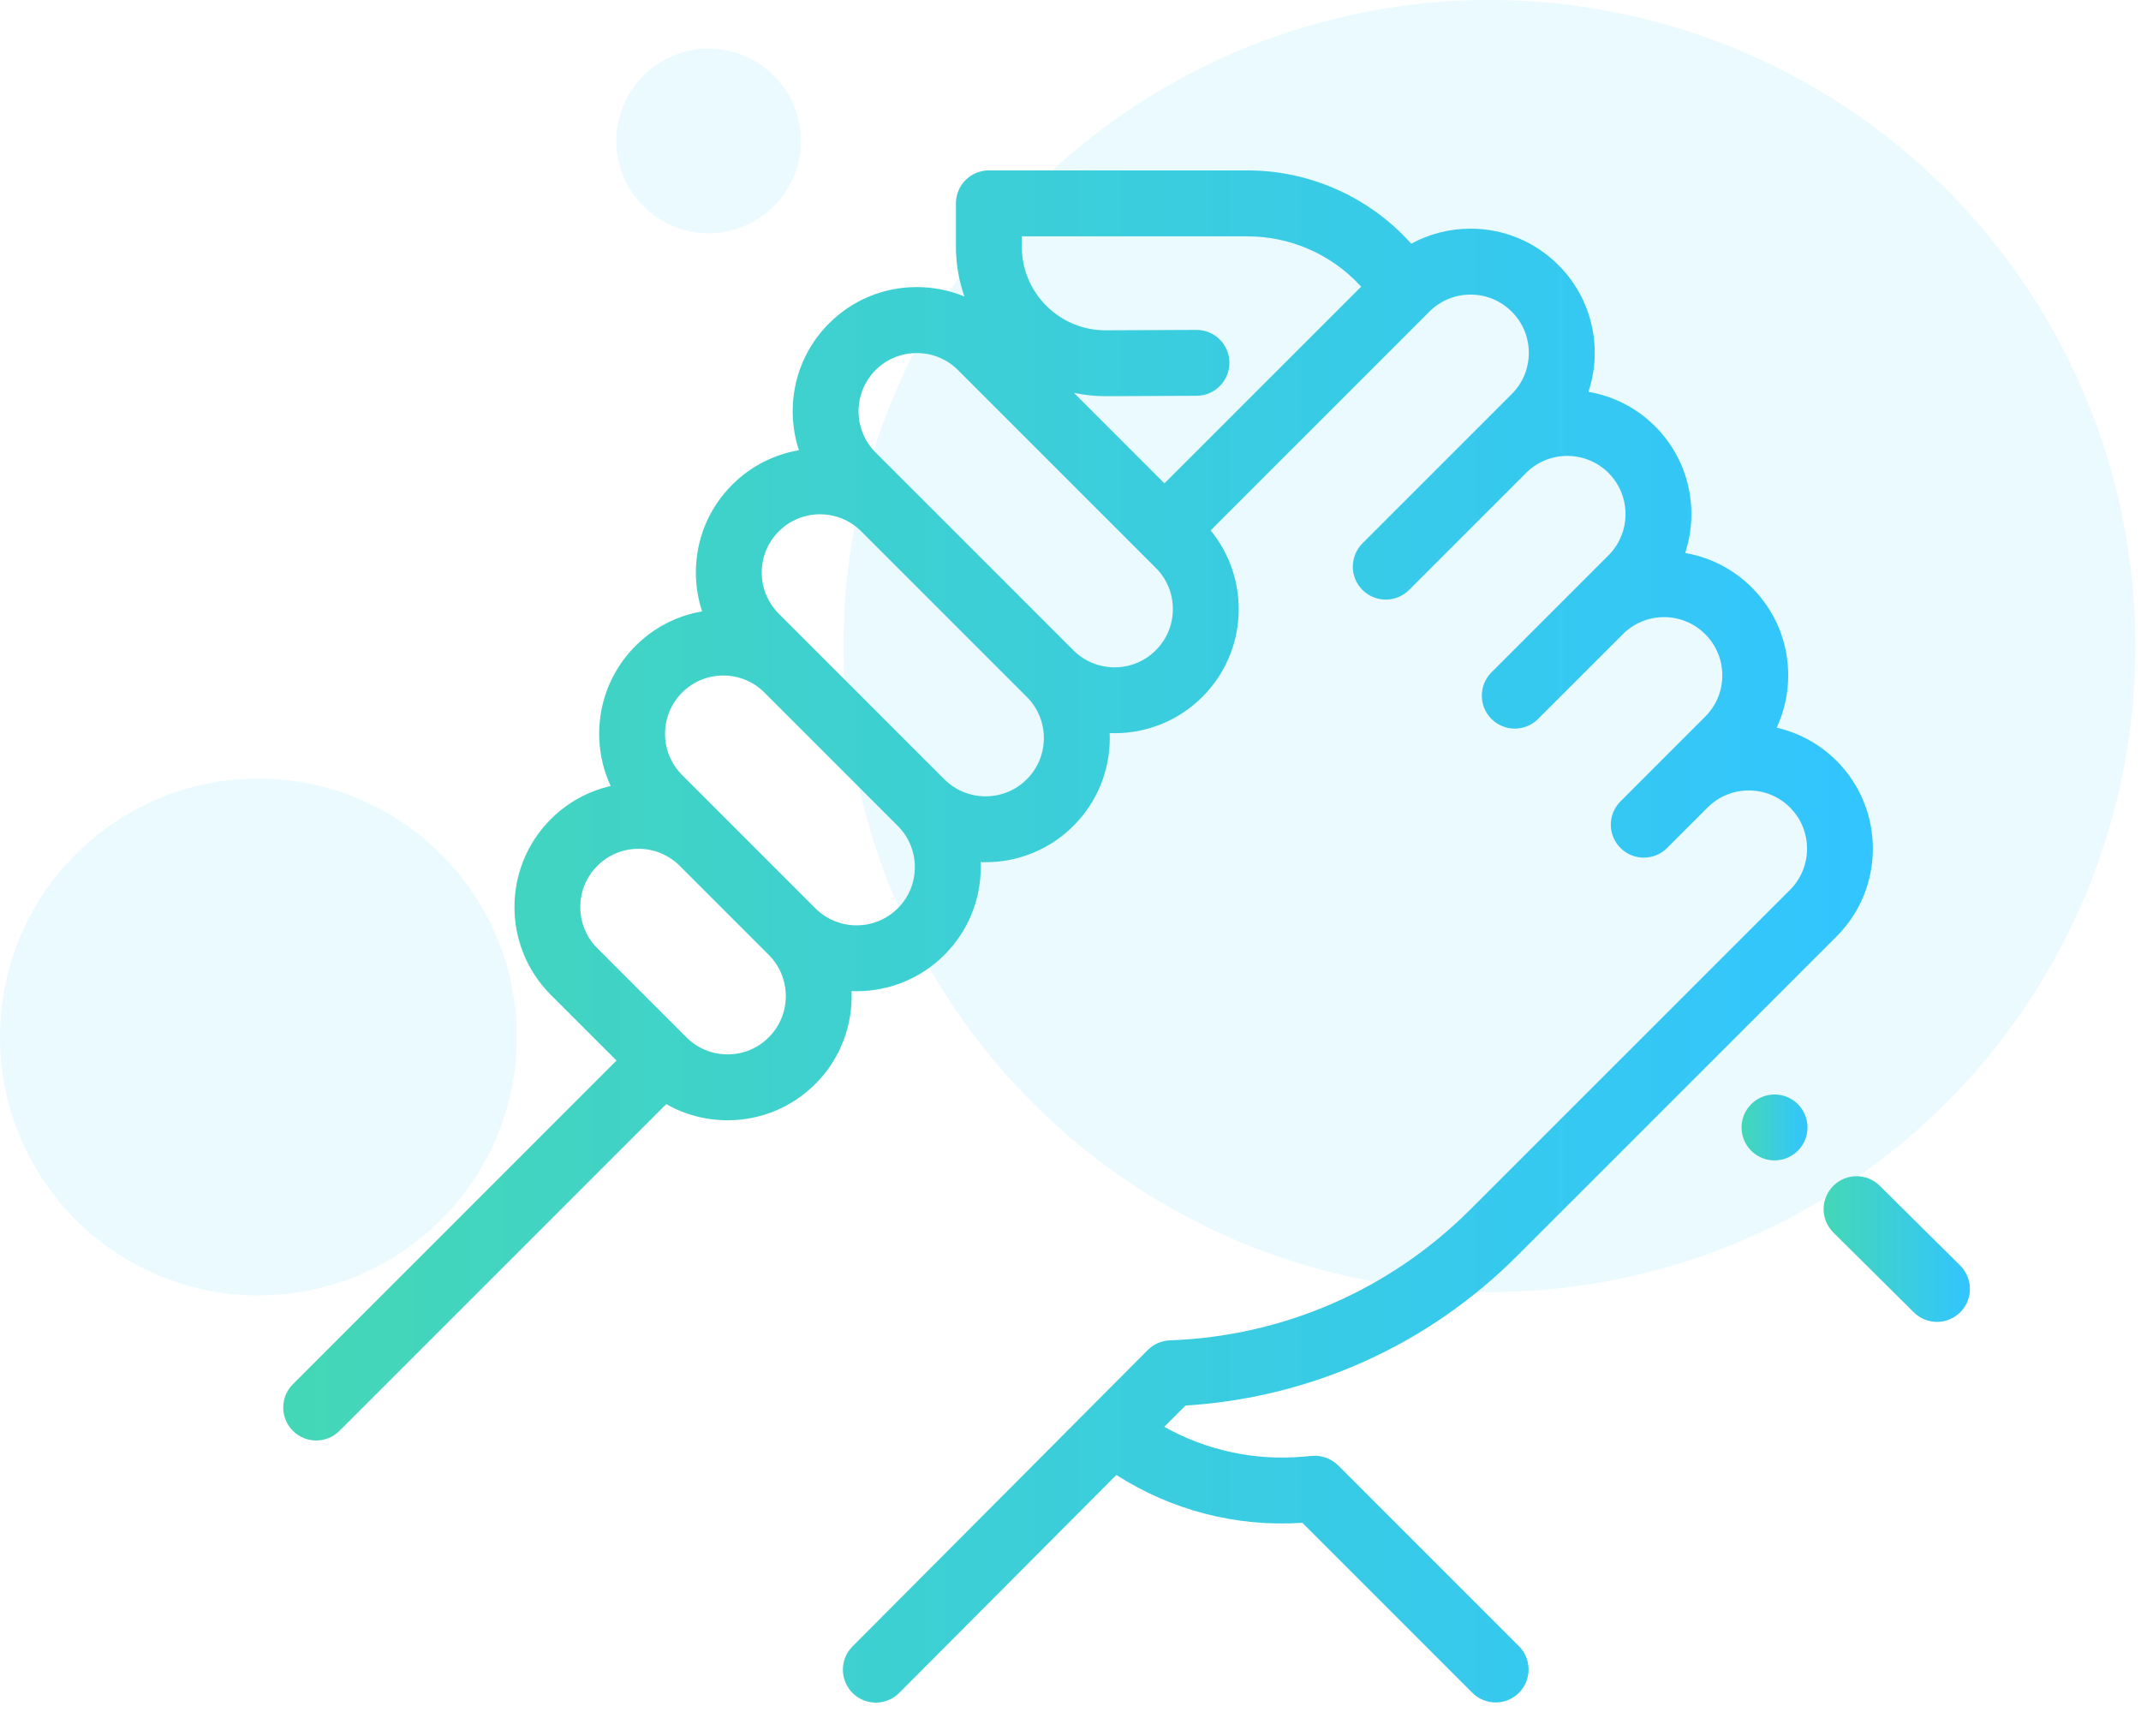 <?xml version="1.0" encoding="utf-8"?>
<!-- Generator: Adobe Illustrator 16.0.0, SVG Export Plug-In . SVG Version: 6.00 Build 0)  -->
<!DOCTYPE svg PUBLIC "-//W3C//DTD SVG 1.1//EN" "http://www.w3.org/Graphics/SVG/1.1/DTD/svg11.dtd">
<svg version="1.1" id="Layer_1" xmlns="http://www.w3.org/2000/svg" xmlns:xlink="http://www.w3.org/1999/xlink" x="0px" y="0px"
	 width="132px" height="107px" viewBox="0 0 132 107" enable-background="new 0 0 132 107" xml:space="preserve">
<g transform="translate(0 -7)">
	<path fill="none" d="M130,0H2C0.896,0,0,0.896,0,2v128c0,1.104,0.896,2,2,2h128c1.104,0,2-0.896,2-2V2C132,0.896,131.104,0,130,0z"
		/>
	<circle opacity="0.08" fill="#00BBFF" enable-background="new    " cx="91.828" cy="46.828" r="39.828"/>
	<circle opacity="0.08" fill="#00BBFF" enable-background="new    " cx="15.931" cy="70.931" r="15.931"/>
	<circle opacity="0.08" fill="#00BBFF" enable-background="new    " cx="43.69" cy="15.69" r="5.69"/>
	
		<linearGradient id="SVGID_1_" gradientUnits="userSpaceOnUse" x1="-350.106" y1="355.655" x2="-349.076" y2="356.435" gradientTransform="matrix(96 0 0 -96 33720.438 34133.375)">
		<stop  offset="0" style="stop-color:#44D7B6"/>
		<stop  offset="1" style="stop-color:#32C5FF"/>
	</linearGradient>
	<path display="none" fill="url(#SVGID_1_)" d="M196.575-21.811c0.35,0.349,0.55,0.832,0.55,1.326c0,0.492-0.2,0.977-0.55,1.325
		c-0.353,0.351-0.828,0.548-1.325,0.55c-1.034-0.004-1.872-0.842-1.875-1.875c0-0.494,0.2-0.978,0.55-1.326
		c0.349-0.349,0.832-0.551,1.325-0.551S196.227-22.159,196.575-21.811L196.575-21.811z M208.75-92.5c4.137,0,7.5,3.364,7.5,7.5
		v58.891c0,4.135-3.363,7.5-7.5,7.5h-6.546c-1.036,0-1.875-0.84-1.875-1.875c0-1.036,0.839-1.875,1.875-1.875l0,0h6.546
		c2.07-0.004,3.747-1.681,3.75-3.75V-85c-0.003-2.07-1.68-3.747-3.75-3.75h-81c-2.07,0.003-3.747,1.68-3.75,3.75v58.891
		c0.003,2.069,1.68,3.746,3.75,3.75h59.938c1.036,0,1.875,0.839,1.875,1.875c0,1.035-0.839,1.875-1.875,1.875h-8.75v9.385
		c5.678,0.354,10.188,5.084,10.188,10.85c0,1.035-0.84,1.875-1.875,1.875l0,0h-38c-1.035,0-1.875-0.84-1.875-1.875l0,0
		c0-5.639,4.313-10.286,9.813-10.822v-9.412H127.75c-4.137,0-7.5-3.365-7.5-7.5V-85c0-4.136,3.363-7.5,7.5-7.5H208.75z
		 M160.938-9.25h14.25v-9.359h-14.25V-9.25z M178.25-5.5h-20c-3.279,0-6.05,2.229-6.875,5.25h33.75
		C184.3-3.271,181.529-5.5,178.25-5.5z M169.389-27.811c0.35,0.349,0.549,0.832,0.549,1.326c0,0.492-0.199,0.977-0.549,1.325
		c-0.353,0.351-0.828,0.548-1.326,0.55c-1.034-0.003-1.873-0.841-1.875-1.875c0-0.494,0.199-0.978,0.549-1.326
		s0.832-0.551,1.326-0.551S169.039-28.159,169.389-27.811L169.389-27.811z M166.75-62.426c5.693,3.287,7.65,10.591,4.363,16.284
		c-1.574,2.744-4.181,4.744-7.238,5.554c-3.301,0.894-6.827,0.317-9.672-1.581c-2.845,1.898-6.371,2.475-9.672,1.581
		c-3.058-0.81-5.664-2.81-7.237-5.554c-3.286-5.692-1.33-12.997,4.363-16.282c0.214-0.124,0.432-0.238,0.651-0.348
		c-0.016-0.244-0.025-0.49-0.025-0.738c0-6.572,5.348-11.92,11.92-11.92s11.92,5.348,11.92,11.92c0,0.248-0.01,0.495-0.023,0.739
		C166.318-62.663,166.535-62.55,166.75-62.426z M154.203-71.68c-4.366,0-7.943,3.444-8.159,7.757
		c1.558-0.206,3.142-0.101,4.658,0.308c1.267,0.34,2.444,0.876,3.507,1.58c2.404-1.585,5.299-2.253,8.154-1.88
		C162.15-68.233,158.572-71.68,154.203-71.68z M155.096-55.39c-0.119-0.272-0.254-0.539-0.402-0.797
		c-0.149-0.257-0.313-0.505-0.487-0.745c-0.177,0.239-0.341,0.488-0.491,0.745c-0.15,0.26-0.283,0.527-0.404,0.797
		C153.904-55.325,154.503-55.325,155.096-55.39z M145.502-44.21c1.955,0.53,4.037,0.31,5.837-0.618
		c-0.958-1.246-1.659-2.67-2.063-4.188c-0.334-1.247-0.465-2.54-0.385-3.829c-2.575-1.289-4.6-3.461-5.705-6.12
		c-3.633,2.341-4.83,7.164-2.645,10.946C141.62-46.137,143.406-44.766,145.502-44.21z M150.467-58.062
		c0.268-0.462,0.563-0.897,0.881-1.309c-1.159-0.593-2.441-0.903-3.744-0.904c-0.295,0-0.586,0.02-0.879,0.051
		c0.646,1.462,1.707,2.704,3.049,3.573C149.973-57.131,150.203-57.603,150.467-58.062L150.467-58.062z M155.509-49.987
		c0.151-0.566,0.239-1.139,0.269-1.71c-0.516,0.068-1.041,0.107-1.574,0.107s-1.059-0.039-1.574-0.107
		c0.03,0.578,0.121,1.151,0.27,1.71c0.262,0.981,0.704,1.904,1.305,2.721C154.804-48.084,155.246-49.006,155.509-49.987z
		 M160.805-60.269c-1.301,0-2.584,0.313-3.74,0.903c0.317,0.413,0.61,0.846,0.875,1.304c0.265,0.459,0.494,0.931,0.694,1.411
		c1.341-0.868,2.398-2.108,3.046-3.568C161.389-60.251,161.096-60.268,160.805-60.269z M167.865-48.018
		c2.185-3.782,0.988-8.605-2.645-10.947c-1.104,2.659-3.129,4.832-5.703,6.121c0.078,1.289-0.052,2.582-0.387,3.829
		c-0.404,1.518-1.105,2.941-2.063,4.188c1.799,0.928,3.881,1.148,5.836,0.618c2.096-0.555,3.883-1.925,4.961-3.806V-48.018z
		 M199.486-59.672c1.036,0,1.875,0.839,1.875,1.875s-0.839,1.875-1.875,1.875h-8.68v0.266c-0.033,1.035-0.9,1.847-1.936,1.813
		c-0.988-0.032-1.781-0.826-1.814-1.813v-0.266h-8.682c-1.035,0-1.875-0.839-1.875-1.875s0.84-1.875,1.875-1.875h8.682v-0.266
		c0-1.036,0.84-1.875,1.875-1.875c1.036,0,1.875,0.839,1.875,1.875v0.266H199.486z M199.488-71.672
		c1.035,0.034,1.848,0.9,1.813,1.936c-0.032,0.988-0.825,1.782-1.813,1.814h-16.301v0.266c0,1.035-0.839,1.875-1.875,1.875
		c-1.035,0-1.875-0.84-1.875-1.875v-0.266h-1.063c-1.035,0-1.875-0.839-1.875-1.875s0.84-1.875,1.875-1.875h1.063v-0.265
		c0-1.036,0.84-1.875,1.875-1.875c1.036,0,1.875,0.839,1.875,1.875v0.265H199.488z M199.488-47.672
		c1.035,0.033,1.848,0.9,1.813,1.936c-0.032,0.988-0.825,1.782-1.813,1.814h-1.063v0.266c0,1.035-0.84,1.875-1.875,1.875
		s-1.875-0.84-1.875-1.875v-0.266h-16.301c-1.035,0-1.875-0.84-1.875-1.875s0.84-1.875,1.875-1.875h16.3v-0.266
		c0-1.036,0.84-1.875,1.875-1.875c1.036,0,1.875,0.839,1.875,1.875v0.266H199.488z M206.875-84.985c1.035,0,1.875,0.84,1.875,1.875
		v50.625c0,1.035-0.84,1.875-1.875,1.875h-77.25c-1.035,0-1.875-0.84-1.875-1.875l0,0V-83.11c0-1.036,0.84-1.875,1.875-1.875
		H206.875z M131.5-34.357H205v-46.876h-73.5v46.875V-34.357z"/>
</g>
<g display="none">
	<linearGradient id="SVGID_2_" gradientUnits="userSpaceOnUse" x1="20.231" y1="55.499" x2="111.769" y2="55.499">
		<stop  offset="0" style="stop-color:#44D7B6"/>
		<stop  offset="1" style="stop-color:#32C5FF"/>
	</linearGradient>
	<path display="inline" fill="url(#SVGID_2_)" d="M108.295,16.104h-13.4v-4.914c0-0.807-0.652-1.46-1.46-1.46H38.565
		c-0.807,0-1.46,0.654-1.46,1.46v4.914h-13.4c-1.916,0-3.474,1.558-3.474,3.474v64.117c0,1.917,1.558,3.476,3.474,3.476h31.904
		v11.176H41.832c-0.807,0-1.46,0.654-1.46,1.462c0,0.807,0.654,1.461,1.46,1.461h41.87c0.807,0,1.461-0.654,1.461-1.461
		c0-0.808-0.654-1.462-1.461-1.462h-7.311V87.17h6.012c0.807,0,1.461-0.654,1.461-1.461c0-0.808-0.654-1.461-1.461-1.461H23.705
		c-0.299,0-0.553-0.253-0.553-0.554V19.578c0-0.3,0.253-0.553,0.553-0.553h13.4v53.339h-9.372c-0.807,0-1.461,0.653-1.461,1.46
		c0,0.808,0.654,1.461,1.461,1.461h54.67c0.807,0,1.46-0.653,1.46-1.461c0-0.807-0.653-1.46-1.46-1.46H70.935V60.425
		c0-0.808-0.653-1.461-1.46-1.461H46.355c-0.806,0-1.46,0.653-1.46,1.461v11.938h-4.869V17.565c0-0.003,0-4.915,0-4.915h51.949
		v13.31c0,0.807,0.652,1.46,1.46,1.46s1.46-0.653,1.46-1.46v-6.936h13.4c0.299,0,0.553,0.253,0.553,0.554v64.117
		c0,0.3-0.254,0.553-0.553,0.553h-3.829c-0.807,0-1.46,0.653-1.46,1.461c0,0.807,0.653,1.461,1.46,1.461h3.829
		c1.916,0,3.475-1.559,3.475-3.475V19.578C111.77,17.662,110.211,16.104,108.295,16.104z M73.47,98.346H58.53V87.17H73.47V98.346z
		 M47.817,61.886h20.197v10.478H47.817V61.886z"/>
	<linearGradient id="SVGID_3_" gradientUnits="userSpaceOnUse" x1="86.785" y1="65.806" x2="100.084" y2="65.806">
		<stop  offset="0" style="stop-color:#44D7B6"/>
		<stop  offset="1" style="stop-color:#32C5FF"/>
	</linearGradient>
	<path display="inline" fill="url(#SVGID_3_)" d="M100.065,44.507c-0.003-0.021-0.006-0.042-0.011-0.063
		c-0.005-0.03-0.014-0.06-0.021-0.09c-0.004-0.016-0.006-0.03-0.012-0.046c-0.009-0.031-0.02-0.062-0.031-0.092
		c-0.004-0.011-0.007-0.022-0.012-0.034l-0.008-0.018c0-0.003-0.002-0.007-0.003-0.01L94.79,31.259
		c-0.222-0.553-0.759-0.916-1.355-0.916s-1.134,0.363-1.355,0.916L86.9,44.155c-0.002,0.006-0.01,0.026-0.01,0.026
		c-0.006,0.013-0.009,0.025-0.014,0.038c-0.011,0.028-0.021,0.058-0.03,0.088c-0.005,0.016-0.007,0.031-0.012,0.047
		c-0.009,0.029-0.017,0.059-0.022,0.089c-0.004,0.021-0.006,0.043-0.01,0.064c-0.003,0.024-0.008,0.05-0.01,0.075
		c-0.006,0.047-0.008,0.096-0.008,0.143v49.893c0,3.667,2.982,6.65,6.649,6.65s6.649-2.983,6.649-6.65V44.726
		c0-0.047-0.002-0.096-0.008-0.143C100.074,44.557,100.069,44.532,100.065,44.507L100.065,44.507z M89.707,46.187h7.455v41.715
		h-7.455V46.187z M93.435,35.724l3.028,7.542h-6.057L93.435,35.724z M93.435,98.346c-2.056,0-3.728-1.672-3.728-3.728v-3.794h7.455
		v3.794C97.162,96.674,95.49,98.346,93.435,98.346z"/>
	<linearGradient id="SVGID_4_" gradientUnits="userSpaceOnUse" x1="44.895" y1="24.122" x2="87.106" y2="24.122">
		<stop  offset="0" style="stop-color:#44D7B6"/>
		<stop  offset="1" style="stop-color:#32C5FF"/>
	</linearGradient>
	<path display="inline" fill="url(#SVGID_4_)" d="M46.355,30.724h39.289c0.807,0,1.461-0.654,1.461-1.46V18.98
		c0-0.807-0.654-1.461-1.461-1.461H46.355c-0.806,0-1.46,0.654-1.46,1.461v10.283C44.895,30.069,45.549,30.724,46.355,30.724
		L46.355,30.724z M47.817,20.441h36.367v7.361H47.817V20.441L47.817,20.441z"/>
	<linearGradient id="SVGID_5_" gradientUnits="userSpaceOnUse" x1="44.895" y1="35.105" x2="87.106" y2="35.105">
		<stop  offset="0" style="stop-color:#44D7B6"/>
		<stop  offset="1" style="stop-color:#32C5FF"/>
	</linearGradient>
	<path display="inline" fill="url(#SVGID_5_)" d="M85.645,33.645H46.355c-0.806,0-1.46,0.654-1.46,1.461
		c0,0.807,0.654,1.46,1.46,1.46h39.289c0.807,0,1.461-0.654,1.461-1.46C87.105,34.299,86.451,33.645,85.645,33.645z"/>
	<linearGradient id="SVGID_6_" gradientUnits="userSpaceOnUse" x1="44.895" y1="42.896" x2="70.935" y2="42.896">
		<stop  offset="0" style="stop-color:#44D7B6"/>
		<stop  offset="1" style="stop-color:#32C5FF"/>
	</linearGradient>
	<path display="inline" fill="url(#SVGID_6_)" d="M69.475,41.436H46.355c-0.806,0-1.46,0.654-1.46,1.461
		c0,0.807,0.654,1.46,1.46,1.46h23.119c0.807,0,1.46-0.653,1.46-1.46C70.935,42.089,70.281,41.436,69.475,41.436z"/>
	<linearGradient id="SVGID_7_" gradientUnits="userSpaceOnUse" x1="73.856" y1="42.896" x2="84.144" y2="42.896">
		<stop  offset="0" style="stop-color:#44D7B6"/>
		<stop  offset="1" style="stop-color:#32C5FF"/>
	</linearGradient>
	<path display="inline" fill="url(#SVGID_7_)" d="M82.685,41.436h-7.368c-0.807,0-1.461,0.654-1.461,1.461
		c0,0.807,0.654,1.46,1.461,1.46h7.368c0.807,0,1.46-0.653,1.46-1.46C84.145,42.089,83.491,41.436,82.685,41.436z"/>
	<linearGradient id="SVGID_8_" gradientUnits="userSpaceOnUse" x1="44.895" y1="48.74" x2="70.935" y2="48.74">
		<stop  offset="0" style="stop-color:#44D7B6"/>
		<stop  offset="1" style="stop-color:#32C5FF"/>
	</linearGradient>
	<path display="inline" fill="url(#SVGID_8_)" d="M69.475,47.279H46.355c-0.806,0-1.46,0.652-1.46,1.459
		c0,0.808,0.654,1.462,1.46,1.462h23.119c0.807,0,1.46-0.654,1.46-1.462C70.935,47.932,70.281,47.279,69.475,47.279z"/>
	<linearGradient id="SVGID_9_" gradientUnits="userSpaceOnUse" x1="73.856" y1="48.74" x2="83.863" y2="48.74">
		<stop  offset="0" style="stop-color:#44D7B6"/>
		<stop  offset="1" style="stop-color:#32C5FF"/>
	</linearGradient>
	<path display="inline" fill="url(#SVGID_9_)" d="M82.403,47.279h-7.087c-0.807,0-1.461,0.652-1.461,1.459
		c0,0.808,0.654,1.462,1.461,1.462h7.087c0.807,0,1.46-0.654,1.46-1.462C83.863,47.932,83.209,47.279,82.403,47.279z"/>
	<linearGradient id="SVGID_10_" gradientUnits="userSpaceOnUse" x1="44.895" y1="54.582" x2="70.935" y2="54.582">
		<stop  offset="0" style="stop-color:#44D7B6"/>
		<stop  offset="1" style="stop-color:#32C5FF"/>
	</linearGradient>
	<path display="inline" fill="url(#SVGID_10_)" d="M69.475,53.121H46.355c-0.806,0-1.46,0.654-1.46,1.461s0.654,1.461,1.46,1.461
		h23.119c0.807,0,1.46-0.654,1.46-1.461S70.281,53.121,69.475,53.121z"/>
	<linearGradient id="SVGID_11_" gradientUnits="userSpaceOnUse" x1="73.856" y1="54.582" x2="83.863" y2="54.582">
		<stop  offset="0" style="stop-color:#44D7B6"/>
		<stop  offset="1" style="stop-color:#32C5FF"/>
	</linearGradient>
	<path display="inline" fill="url(#SVGID_11_)" d="M82.403,53.121h-7.087c-0.807,0-1.461,0.654-1.461,1.461s0.654,1.461,1.461,1.461
		h7.087c0.807,0,1.46-0.654,1.46-1.461S83.209,53.121,82.403,53.121z"/>
</g>
<g>
	<g>
		<g>
			<linearGradient id="SVGID_12_" gradientUnits="userSpaceOnUse" x1="112.432" y1="77.004" x2="121.452" y2="77.004">
				<stop  offset="0" style="stop-color:#44D7B6"/>
				<stop  offset="1" style="stop-color:#32C5FF"/>
			</linearGradient>
			<path fill="url(#SVGID_12_)" d="M120.852,78.021l-4.958-4.918c-0.795-0.79-2.082-0.784-2.872,0.013
				c-0.791,0.797-0.785,2.081,0.012,2.872l4.957,4.917c0.396,0.395,0.912,0.591,1.43,0.591c0.522,0,1.045-0.202,1.443-0.603
				C121.652,80.098,121.647,78.811,120.852,78.021z"/>
		</g>
	</g>
	<g>
		<g>
			<linearGradient id="SVGID_13_" gradientUnits="userSpaceOnUse" x1="107.371" y1="69.508" x2="111.436" y2="69.508">
				<stop  offset="0" style="stop-color:#44D7B6"/>
				<stop  offset="1" style="stop-color:#32C5FF"/>
			</linearGradient>
			<path fill="url(#SVGID_13_)" d="M110.843,68.071c-0.793-0.793-2.08-0.793-2.872,0l-0.005,0.004
				c-0.794,0.794-0.791,2.078,0.002,2.871c0.396,0.397,0.916,0.594,1.435,0.594c0.521,0,1.042-0.199,1.44-0.594
				C111.635,70.152,111.635,68.866,110.843,68.071z"/>
		</g>
	</g>
	<g>
		<g>
			<linearGradient id="SVGID_14_" gradientUnits="userSpaceOnUse" x1="17.462" y1="57.738" x2="115.469" y2="57.738">
				<stop  offset="0" style="stop-color:#44D7B6"/>
				<stop  offset="1" style="stop-color:#32C5FF"/>
			</linearGradient>
			<path fill="url(#SVGID_14_)" d="M93.523,77.438l19.708-19.706c2.983-2.984,2.983-7.842,0-10.826
				c-1.054-1.053-2.339-1.732-3.693-2.043c0.465-0.998,0.711-2.093,0.711-3.227c0-2.045-0.796-3.968-2.242-5.413
				c-1.133-1.133-2.563-1.866-4.11-2.13c0.872-2.659,0.256-5.702-1.855-7.812c-1.159-1.16-2.603-1.867-4.108-2.125
				c0.253-0.766,0.387-1.574,0.387-2.403c0-2.045-0.797-3.967-2.241-5.414c-1.446-1.445-3.37-2.242-5.414-2.242
				c-1.3,0-2.547,0.322-3.658,0.927l-0.194-0.211c-2.547-2.737-6.152-4.307-9.891-4.307H60.967c-1.122,0-2.031,0.91-2.031,2.031
				v2.664c0,1.066,0.18,2.104,0.525,3.08c-0.919-0.381-1.913-0.582-2.938-0.582c-2.045,0-3.968,0.795-5.413,2.242
				c-2.111,2.111-2.727,5.157-1.853,7.815c-1.507,0.258-2.952,0.965-4.112,2.126c-1.446,1.445-2.242,3.368-2.242,5.413
				c0,0.827,0.133,1.635,0.384,2.398c-1.548,0.265-2.974,0.997-4.107,2.13c-2.332,2.331-2.842,5.804-1.531,8.635
				c-1.388,0.317-2.662,1.016-3.693,2.047c-2.984,2.984-2.984,7.841,0,10.825l4.053,4.053L18.057,85.339
				c-0.793,0.793-0.793,2.08,0,2.872c0.397,0.398,0.916,0.596,1.436,0.596s1.04-0.197,1.437-0.596l20.144-20.143
				c1.14,0.65,2.435,0.997,3.783,0.997c2.045,0,3.967-0.796,5.414-2.241c1.57-1.571,2.313-3.66,2.231-5.723
				c0.103,0.005,0.206,0.008,0.309,0.008c1.96,0,3.921-0.746,5.413-2.238c1.446-1.445,2.242-3.369,2.242-5.414
				c0-0.103-0.003-0.206-0.007-0.309c0.102,0.004,0.204,0.008,0.306,0.008c1.96,0,3.92-0.746,5.414-2.239
				c1.446-1.446,2.242-3.368,2.242-5.413c0-0.103-0.004-0.206-0.008-0.309c0.103,0.004,0.204,0.007,0.306,0.007
				c1.96,0,3.921-0.746,5.412-2.238c2.806-2.805,2.974-7.262,0.509-10.265l13.485-13.485c0.679-0.679,1.579-1.052,2.539-1.052
				c0.959,0,1.861,0.374,2.54,1.052c0.68,0.678,1.052,1.581,1.052,2.54s-0.372,1.862-1.052,2.54l-1.988,1.989L84,33.497
				c-0.792,0.793-0.792,2.08,0,2.873c0.396,0.397,0.917,0.595,1.437,0.595s1.04-0.198,1.437-0.595l7.213-7.213
				c1.4-1.401,3.681-1.401,5.081-0.001c1.401,1.401,1.401,3.68,0,5.081l-1.988,1.989l-5.225,5.225c-0.794,0.793-0.794,2.08,0,2.873
				c0.396,0.397,0.916,0.595,1.436,0.595c0.521,0,1.04-0.198,1.437-0.595l5.227-5.225c0.677-0.679,1.579-1.052,2.539-1.052
				c0.959,0,1.861,0.373,2.54,1.052c0.679,0.679,1.052,1.58,1.052,2.54c0,0.96-0.373,1.862-1.052,2.54l-2.73,2.729l-2.495,2.497
				c-0.794,0.793-0.794,2.08,0,2.873c0.396,0.396,0.916,0.595,1.436,0.595c0.521,0,1.04-0.198,1.438-0.595l2.498-2.498
				c1.4-1.398,3.679-1.398,5.078,0.001c1.402,1.401,1.402,3.68,0,5.081L90.648,74.568c-4.947,4.948-11.526,7.813-18.519,8.066
				c-0.514,0.018-1.003,0.232-1.365,0.596L52.56,101.503c-0.792,0.796-0.79,2.081,0.005,2.874c0.396,0.395,0.915,0.591,1.433,0.591
				c0.521,0,1.043-0.199,1.44-0.597l13.39-13.439c3.4,2.182,7.4,3.221,11.468,2.95l10.48,10.48c0.396,0.396,0.916,0.596,1.437,0.596
				c0.52,0,1.039-0.2,1.436-0.596c0.793-0.794,0.793-2.079,0-2.873L82.506,90.345c-0.422-0.42-1.009-0.636-1.603-0.588l-0.644,0.054
				c-2.973,0.243-5.912-0.409-8.477-1.847l1.305-1.31C80.81,86.177,88.039,82.924,93.523,77.438z M47.398,63.951
				c-0.678,0.679-1.581,1.053-2.54,1.053c-0.959,0-1.861-0.374-2.541-1.053l-5.489-5.489c-1.401-1.4-1.401-3.68,0-5.081
				c0.679-0.678,1.581-1.052,2.541-1.052s1.861,0.374,2.54,1.052l5.489,5.49C48.798,60.271,48.798,62.551,47.398,63.951z
				 M55.352,55.998c-1.401,1.4-3.68,1.4-5.081,0l-5.489-5.489l-2.73-2.73c-1.4-1.4-1.4-3.679,0-5.08
				c0.678-0.679,1.581-1.053,2.54-1.053s1.862,0.374,2.54,1.053l8.218,8.218l0,0c0.679,0.679,1.053,1.581,1.053,2.541
				C56.403,54.416,56.03,55.319,55.352,55.998z M63.304,48.044c-1.401,1.4-3.68,1.4-5.081,0L48.017,37.838
				c-0.678-0.679-1.052-1.581-1.052-2.541c0-0.96,0.374-1.862,1.052-2.54c0.701-0.7,1.621-1.051,2.54-1.051s1.839,0.351,2.539,1.049
				l4.652,4.652l5.557,5.557l0,0c0.678,0.678,1.052,1.58,1.052,2.54C64.356,46.464,63.983,47.366,63.304,48.044z M71.258,40.091
				c-1.4,1.4-3.68,1.4-5.081,0L55.971,29.885c-0.001-0.001-0.002-0.002-0.003-0.003l-1.985-1.985c-1.4-1.4-1.4-3.679,0-5.081
				c0.7-0.7,1.621-1.05,2.541-1.05s1.84,0.35,2.54,1.05l12.195,12.195c0.678,0.678,1.052,1.58,1.052,2.54
				S71.936,39.413,71.258,40.091z M71.792,29.799l-5.58-5.58c0.633,0.135,1.283,0.207,1.945,0.207c0.015,0,0.03,0,0.045,0
				l5.575-0.026c1.12-0.005,2.026-0.919,2.021-2.041c-0.004-1.119-0.911-2.021-2.03-2.021c-0.004,0-0.006,0-0.009,0l-5.575,0.026
				c-0.01,0-0.018,0-0.025,0c-1.374,0-2.666-0.534-3.64-1.503c-0.981-0.976-1.52-2.274-1.52-3.658v-0.632h13.92
				c2.615,0,5.137,1.098,6.918,3.012l0.084,0.089L71.792,29.799z"/>
		</g>
	</g>
</g>
</svg>
